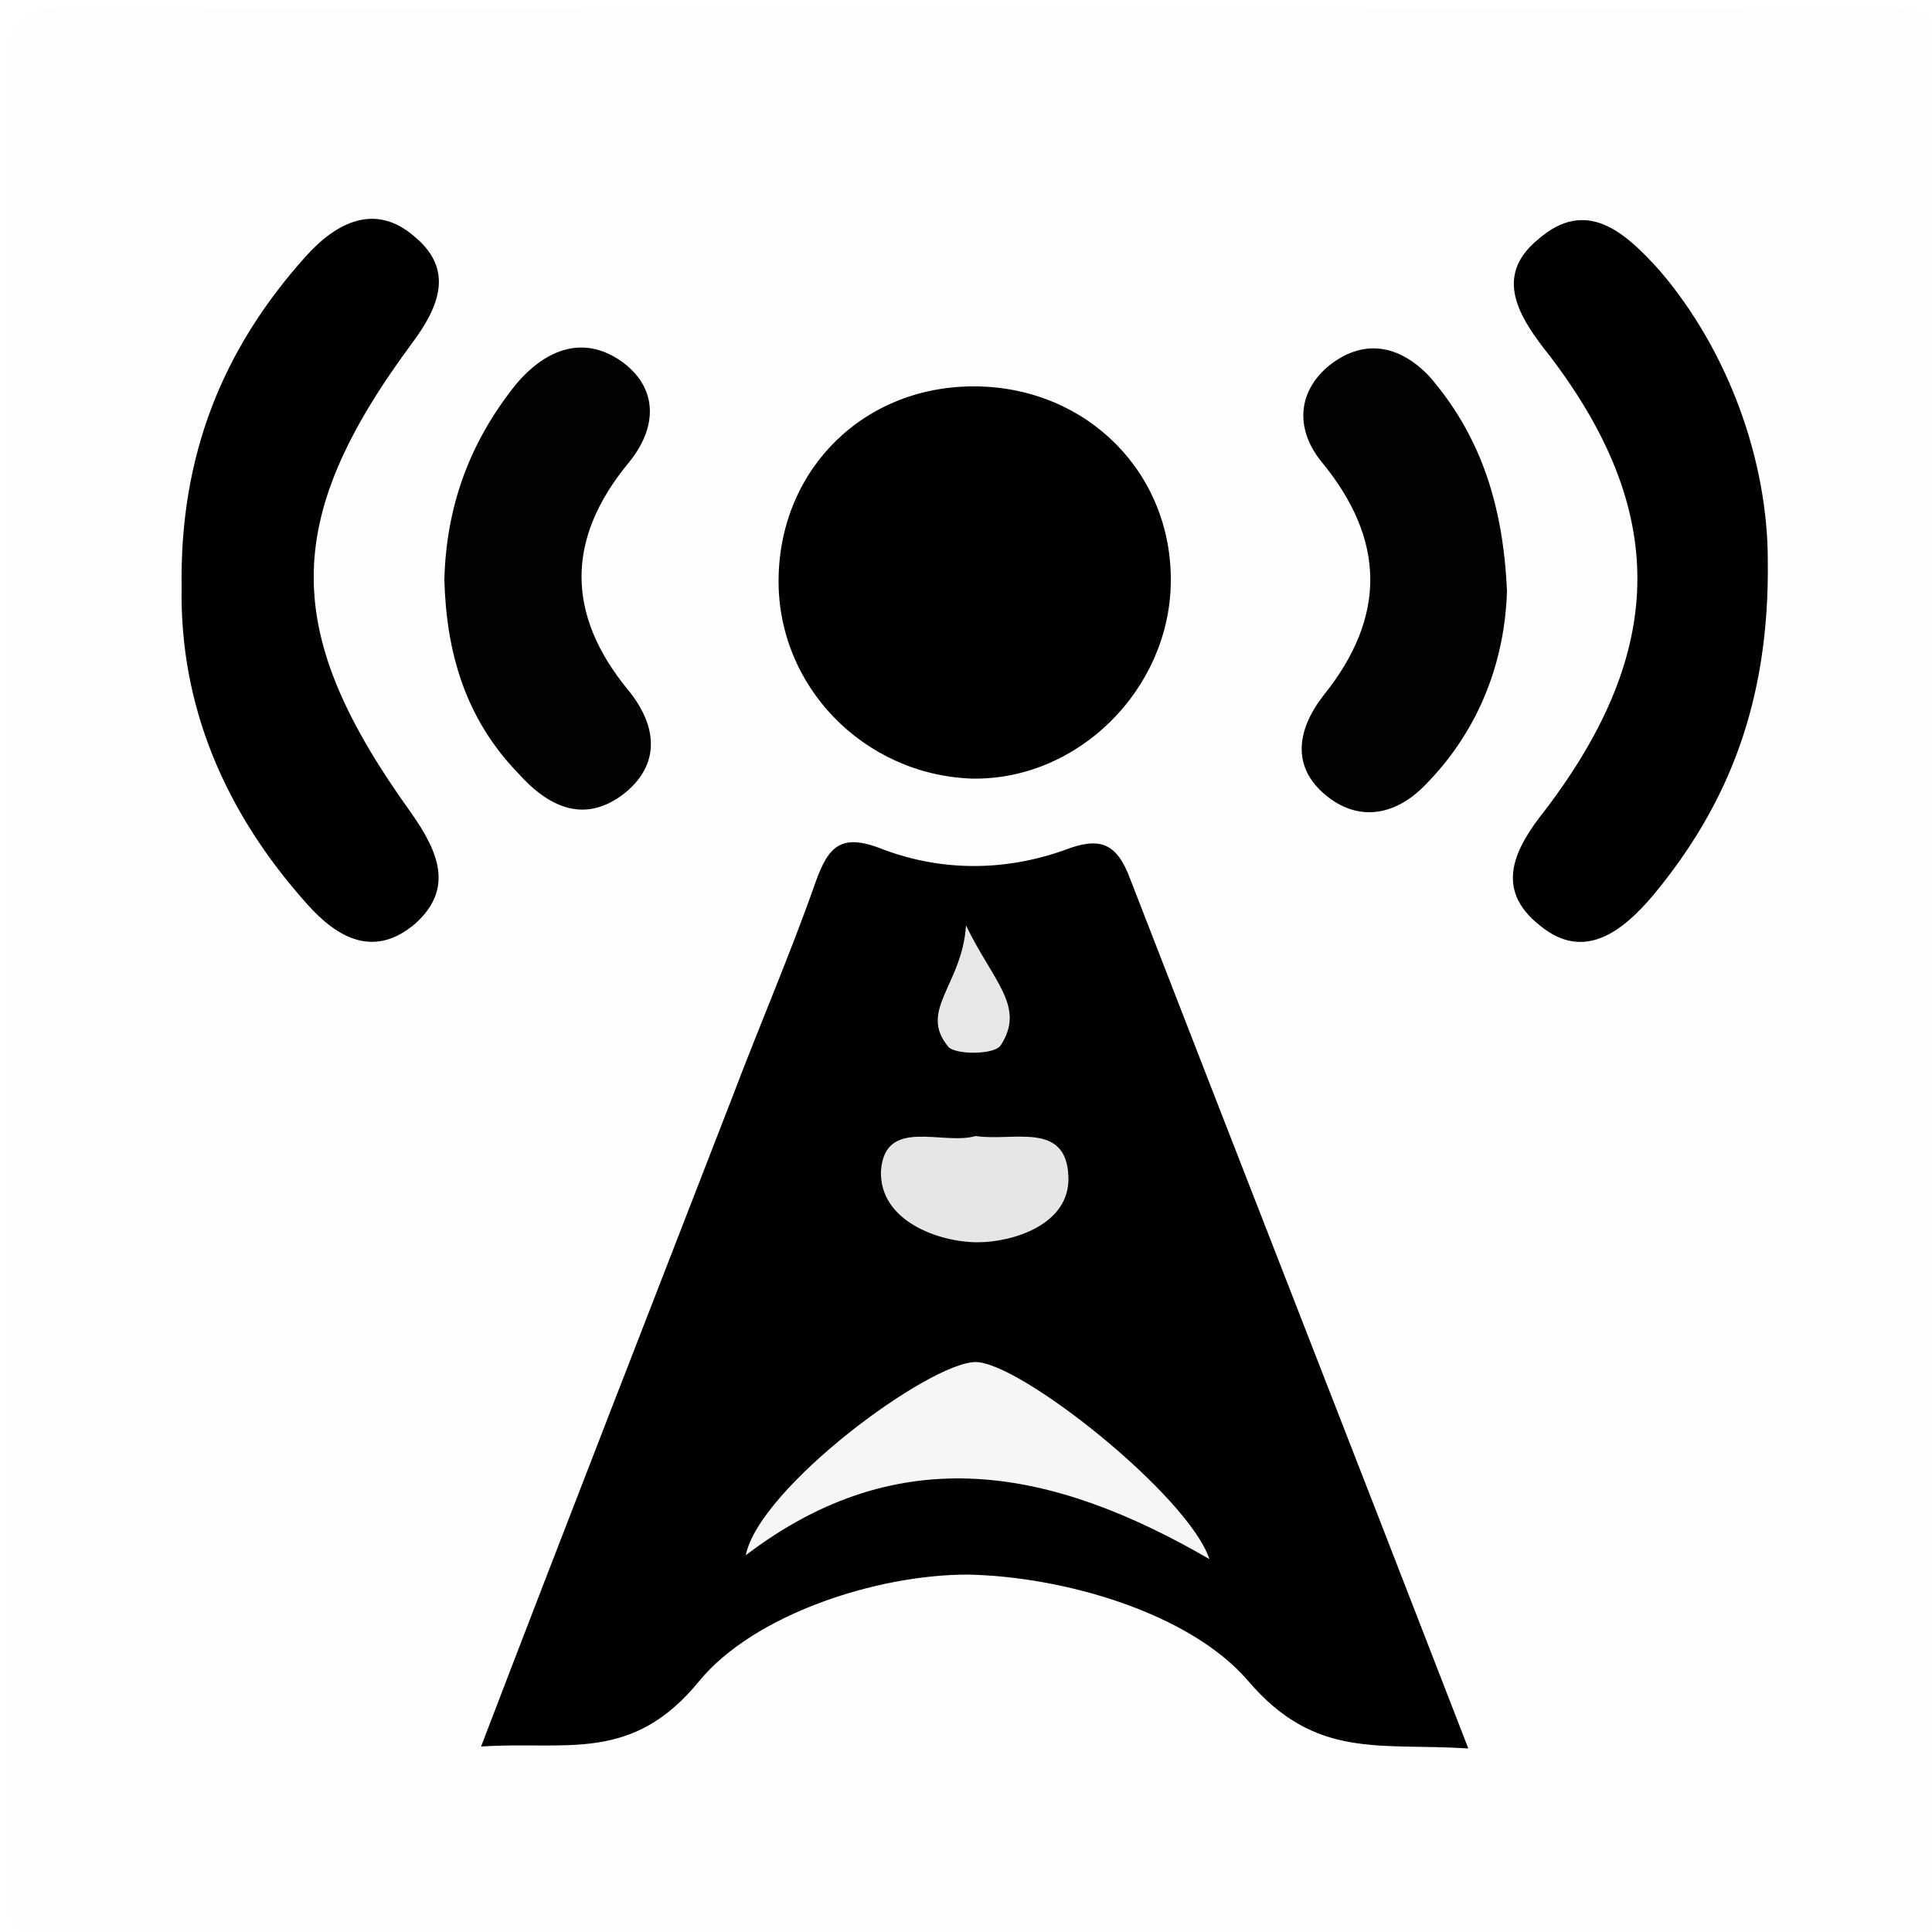 <?xml version="1.0" encoding="utf-8"?>
<!-- Generator: Adobe Illustrator 22.1.0, SVG Export Plug-In . SVG Version: 6.00 Build 0)  -->
<svg version="1.1" xmlns="http://www.w3.org/2000/svg" xmlns:xlink="http://www.w3.org/1999/xlink" x="0px" y="0px"
	 viewBox="0 0 100 100" style="enable-background:new 0 0 100 100;" xml:space="preserve">
<style type="text/css">
	.st0{fill:#FFFFFF;}
	.st1{fill:#FEFEFE;}
	.st2{fill:#010101;}
	.st3{fill:#030303;}
	.st4{fill:#020202;}
	.st5{fill:#F6F6F6;}
	.st6{fill:#E6E6E6;}
	.st7{fill:#E7E7E7;}
</style>
<g id="Ebene_2">
	<rect x="-13.3" y="-12.5" class="st0" width="143.8" height="129.3"/>
</g>
<g id="Ebene_1">
	<g>
		<g>
			<path class="st1" d="M0.5,50.5c0-15.7,0.1-31.3-0.1-47C0.4,1,1,0.4,3.5,0.4c31.3,0.1,62.7,0.1,94,0c2.5,0,3.1,0.6,3.1,3.1
				c-0.1,31.3-0.1,62.7,0,94c0,2.5-0.6,3.1-3.1,3.1c-31.3-0.1-62.7-0.1-94,0c-2.5,0-3.1-0.6-3.1-3.1C0.5,81.8,0.5,66.1,0.5,50.5z"/>
			<path d="M76,90.5c-4.6-0.3-7.9,0.6-11.4-3.5c-3-3.5-9.5-5.4-14.5-5.5c-4.8,0-11.1,2.1-13.9,5.5c-3.5,4.3-6.9,3.1-11.3,3.4
				c4.4-11.5,8.7-22.5,13-33.6c1.4-3.7,3-7.4,4.3-11.1c0.7-2,1.4-2.6,3.6-1.7c3,1.1,6.2,1.1,9.3,0c1.8-0.7,2.7-0.4,3.4,1.5
				C64.2,60.2,70,75,76,90.5z"/>
			<path class="st2" d="M40.3,29.9c0.1-5.7,4.5-10,10.3-9.9c5.7,0.1,10.1,4.5,10,10.2c-0.1,5.5-4.8,10.2-10.3,10.1
				C44.7,40.1,40.2,35.5,40.3,29.9z"/>
			<path class="st2" d="M9.4,30.4c-0.1-6.8,2.1-12.3,6.4-17.1c1.6-1.8,3.6-2.8,5.6-1.1c2.1,1.7,1.4,3.6-0.1,5.6
				c-6.8,9.2-6.7,15,0,24.3c1.4,2,2.2,3.9,0.2,5.7c-2.1,1.8-4,0.8-5.6-1C11.6,42,9.3,36.5,9.4,30.4z"/>
			<path class="st2" d="M91.5,29c0.1,7.4-2.1,12.7-5.9,17.3c-1.6,1.9-3.6,3.5-5.9,1.6c-2.4-1.9-1.3-4,0.3-6
				c6.3-8.3,6.3-15.5,0.2-23.5c-1.6-2-2.9-4.1-0.6-6c2.5-2.2,4.5-0.4,6.3,1.6C89.5,18.2,91.5,23.9,91.5,29z"/>
			<path class="st3" d="M23,30c0.1-3.8,1.3-7.1,3.7-10.1c1.6-1.9,3.6-2.6,5.6-1.1c1.8,1.4,1.7,3.4,0.2,5.2c-3.2,3.9-3.2,7.8,0,11.7
				c1.4,1.7,1.8,3.7-0.1,5.3c-2.1,1.7-4,0.8-5.6-1C24.1,37.2,23.1,33.8,23,30z"/>
			<path class="st4" d="M78,30.6c-0.1,3.4-1.3,7.1-4.3,10.1c-1.5,1.5-3.3,1.8-4.9,0.6c-2-1.5-1.7-3.5-0.3-5.3
				c3.3-4.1,3.2-8.1-0.1-12.1c-1.3-1.6-1.3-3.5,0.3-4.9c1.8-1.5,3.7-1.2,5.3,0.5C76.5,22.4,77.8,25.9,78,30.6z"/>
			<path class="st5" d="M38.6,80.5c0.7-3.5,9.5-10,11.9-10c2.3,0,11,6.9,12.1,10.2C54.5,76,46.6,74.4,38.6,80.5z"/>
			<path class="st6" d="M50.5,58.8c1.9,0.3,4.7-0.8,4.8,2.1c0.1,2.5-2.9,3.4-4.7,3.4c-2,0-5.1-1.1-5-3.7
				C45.8,57.8,48.8,59.3,50.5,58.8z"/>
			<path class="st7" d="M50,47.9c1.4,2.9,3.1,4.2,1.8,6.2c-0.3,0.5-2.3,0.5-2.7,0.1C47.5,52.3,49.8,51,50,47.9z"/>
		</g>
	</g>
</g>
</svg>
